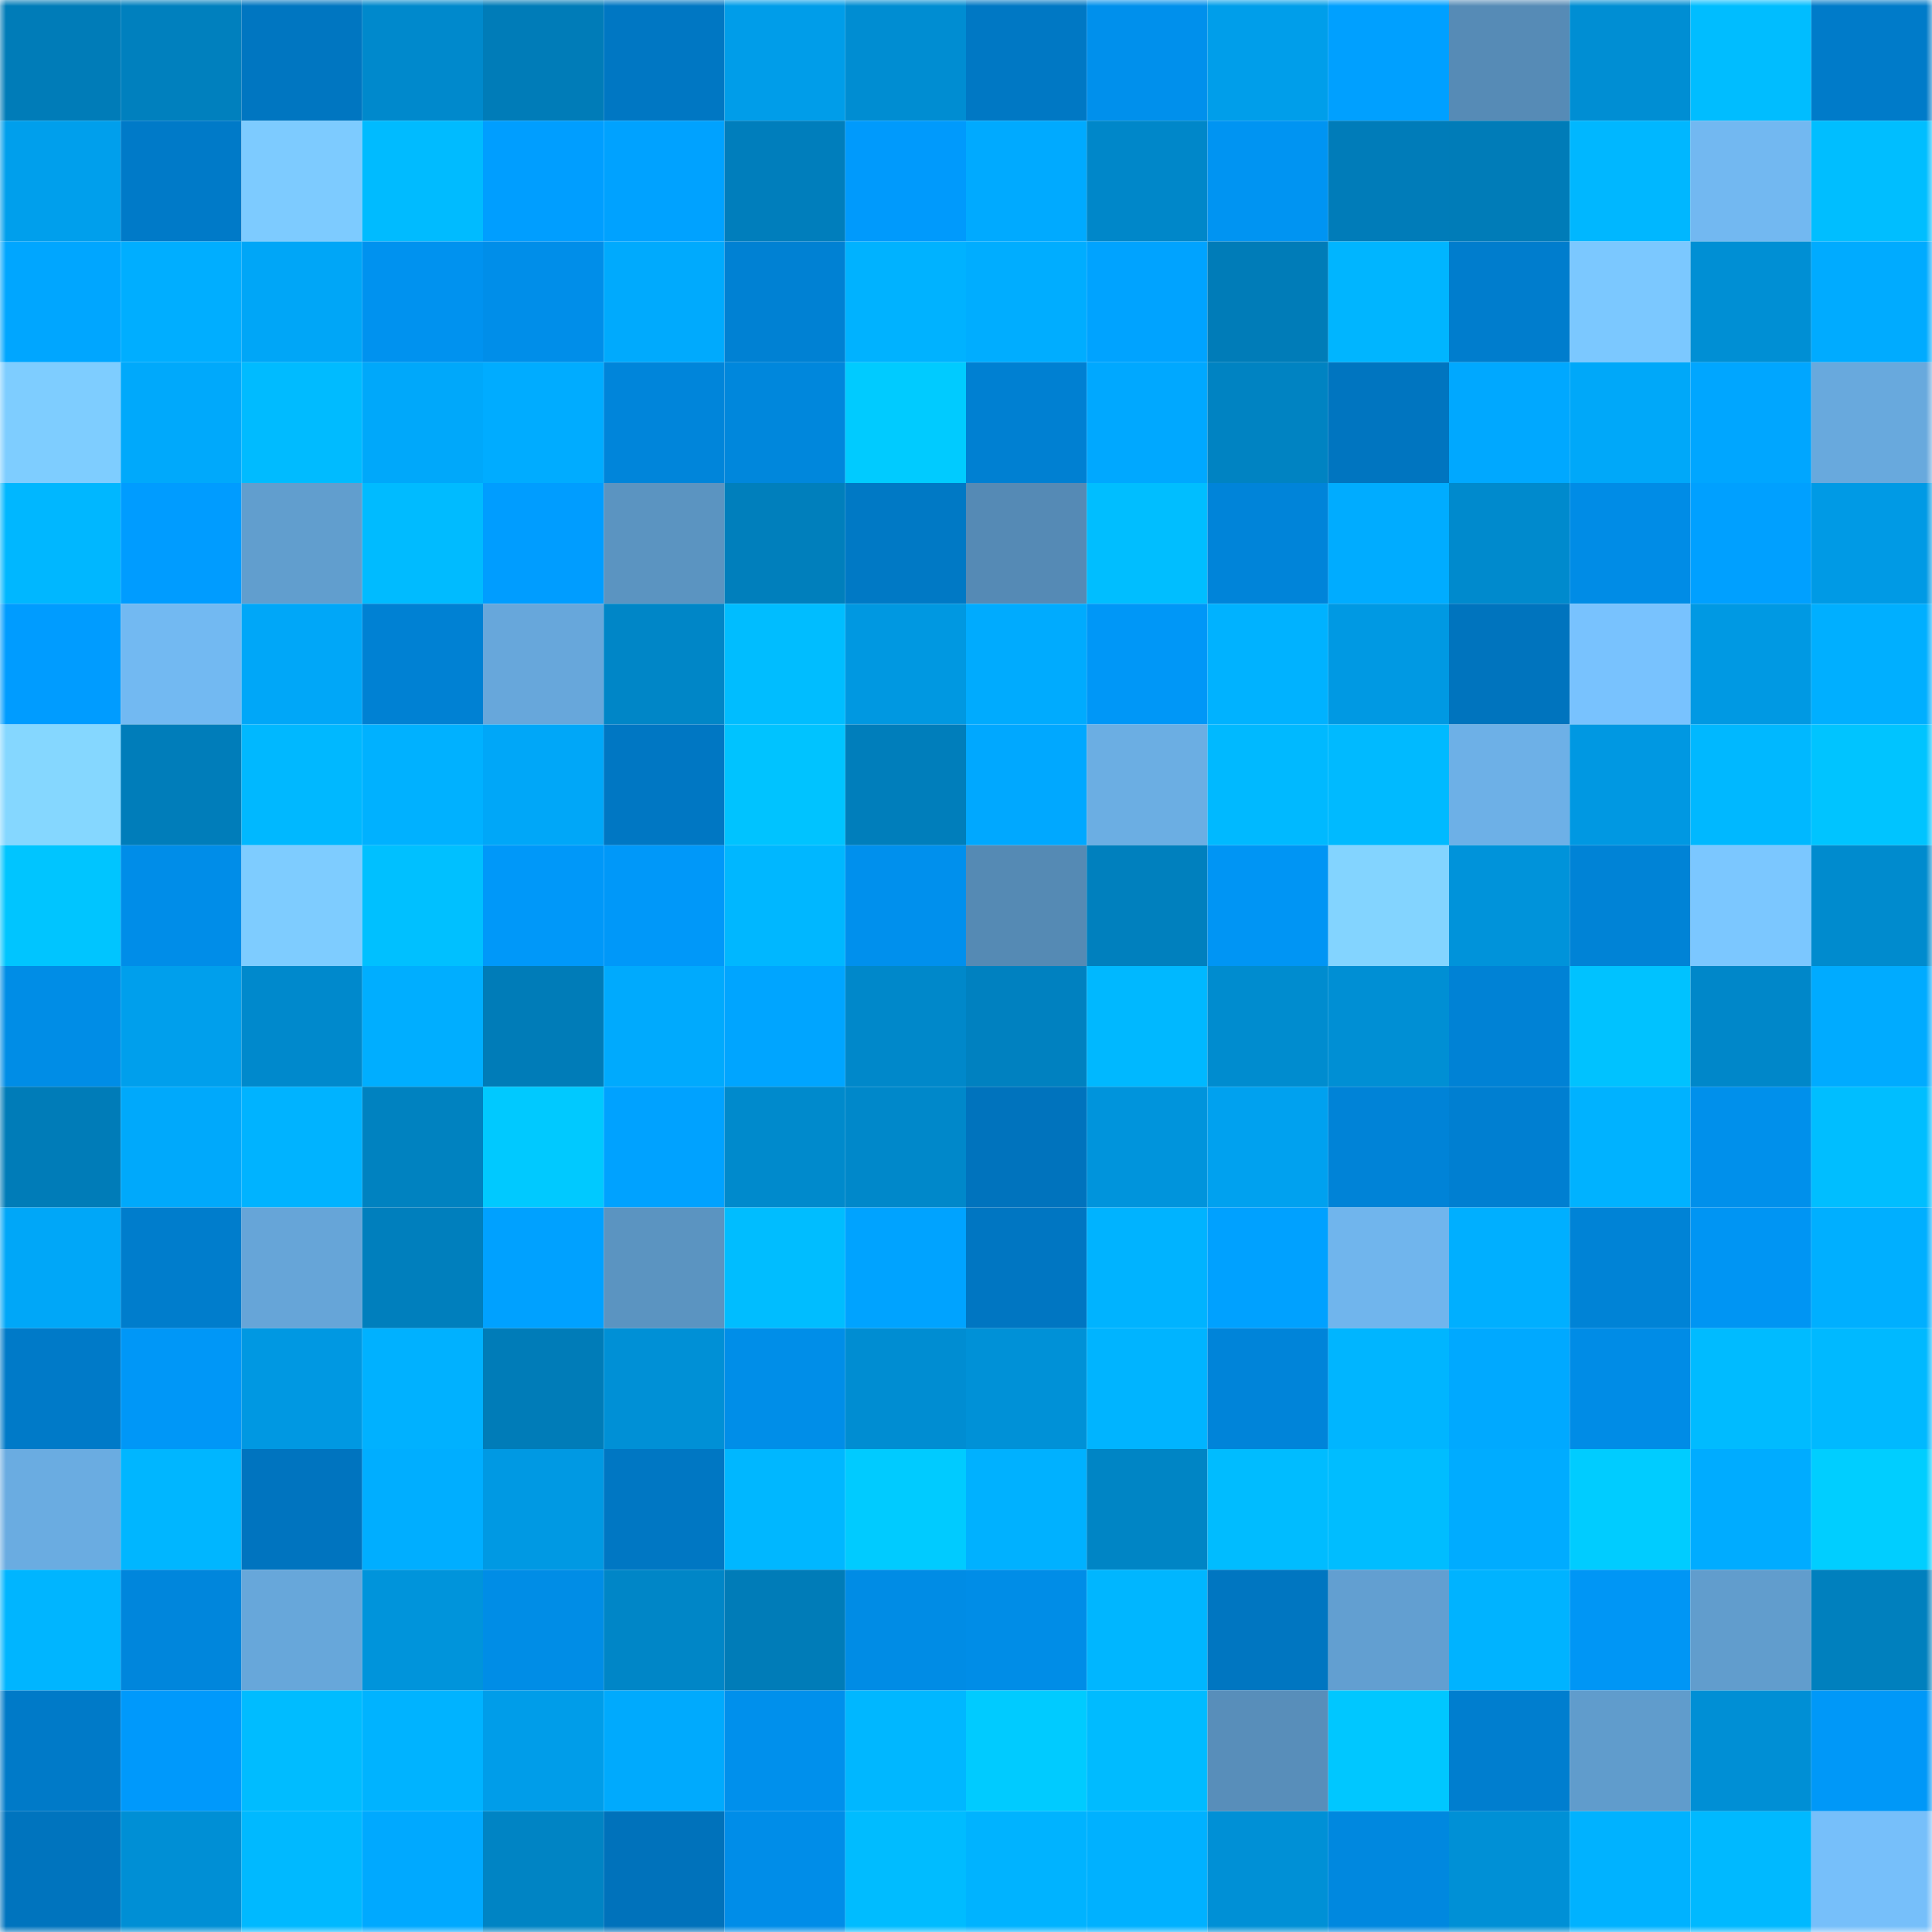 <svg viewBox="0 0 160 160" fill="none" role="img" xmlns="http://www.w3.org/2000/svg" width="240" height="240" name="ens%2Cjailmonke.eth"><mask id="334301995" mask-type="alpha" maskUnits="userSpaceOnUse" x="0" y="0" width="160" height="160"><rect width="160" height="160" fill="#FFFFFF"></rect></mask><g mask="url(#334301995)"><rect x="0" y="0" width="10" height="10" fill="#007cb8"></rect><rect x="10" y="0" width="10" height="10" fill="#0080be"></rect><rect x="20" y="0" width="10" height="10" fill="#0076c1"></rect><rect x="30" y="0" width="10" height="10" fill="#0089cc"></rect><rect x="40" y="0" width="10" height="10" fill="#007cb8"></rect><rect x="50" y="0" width="10" height="10" fill="#0077c3"></rect><rect x="60" y="0" width="10" height="10" fill="#009de9"></rect><rect x="70" y="0" width="10" height="10" fill="#008dd2"></rect><rect x="80" y="0" width="10" height="10" fill="#0078c4"></rect><rect x="90" y="0" width="10" height="10" fill="#0090ec"></rect><rect x="100" y="0" width="10" height="10" fill="#009eea"></rect><rect x="110" y="0" width="10" height="10" fill="#00a0ff"></rect><rect x="120" y="0" width="10" height="10" fill="#568bb6"></rect><rect x="130" y="0" width="10" height="10" fill="#008ed3"></rect><rect x="140" y="0" width="10" height="10" fill="#00bdff"></rect><rect x="150" y="0" width="10" height="10" fill="#007bc9"></rect><rect x="0" y="10" width="10" height="10" fill="#009fec"></rect><rect x="10" y="10" width="10" height="10" fill="#007ac8"></rect><rect x="20" y="10" width="10" height="10" fill="#7dcbff"></rect><rect x="30" y="10" width="10" height="10" fill="#00bbff"></rect><rect x="40" y="10" width="10" height="10" fill="#009eff"></rect><rect x="50" y="10" width="10" height="10" fill="#00a2ff"></rect><rect x="60" y="10" width="10" height="10" fill="#007ebc"></rect><rect x="70" y="10" width="10" height="10" fill="#009afc"></rect><rect x="80" y="10" width="10" height="10" fill="#00aaff"></rect><rect x="90" y="10" width="10" height="10" fill="#0087c9"></rect><rect x="100" y="10" width="10" height="10" fill="#0094f2"></rect><rect x="110" y="10" width="10" height="10" fill="#007cb9"></rect><rect x="120" y="10" width="10" height="10" fill="#007cb8"></rect><rect x="130" y="10" width="10" height="10" fill="#00b7ff"></rect><rect x="140" y="10" width="10" height="10" fill="#72b8f1"></rect><rect x="150" y="10" width="10" height="10" fill="#00beff"></rect><rect x="0" y="20" width="10" height="10" fill="#00a6ff"></rect><rect x="10" y="20" width="10" height="10" fill="#00aeff"></rect><rect x="20" y="20" width="10" height="10" fill="#00a6f7"></rect><rect x="30" y="20" width="10" height="10" fill="#0092ef"></rect><rect x="40" y="20" width="10" height="10" fill="#008ee9"></rect><rect x="50" y="20" width="10" height="10" fill="#00aafd"></rect><rect x="60" y="20" width="10" height="10" fill="#0081d3"></rect><rect x="70" y="20" width="10" height="10" fill="#00b2ff"></rect><rect x="80" y="20" width="10" height="10" fill="#00adff"></rect><rect x="90" y="20" width="10" height="10" fill="#00a3ff"></rect><rect x="100" y="20" width="10" height="10" fill="#007cb8"></rect><rect x="110" y="20" width="10" height="10" fill="#00b5ff"></rect><rect x="120" y="20" width="10" height="10" fill="#007dcd"></rect><rect x="130" y="20" width="10" height="10" fill="#7bc8ff"></rect><rect x="140" y="20" width="10" height="10" fill="#008fd4"></rect><rect x="150" y="20" width="10" height="10" fill="#00abff"></rect><rect x="0" y="30" width="10" height="10" fill="#7ecdff"></rect><rect x="10" y="30" width="10" height="10" fill="#00a9fb"></rect><rect x="20" y="30" width="10" height="10" fill="#00bbff"></rect><rect x="30" y="30" width="10" height="10" fill="#00a8fa"></rect><rect x="40" y="30" width="10" height="10" fill="#00acff"></rect><rect x="50" y="30" width="10" height="10" fill="#0085da"></rect><rect x="60" y="30" width="10" height="10" fill="#0087dc"></rect><rect x="70" y="30" width="10" height="10" fill="#00cbff"></rect><rect x="80" y="30" width="10" height="10" fill="#0080d2"></rect><rect x="90" y="30" width="10" height="10" fill="#00a8ff"></rect><rect x="100" y="30" width="10" height="10" fill="#0083c2"></rect><rect x="110" y="30" width="10" height="10" fill="#0075c0"></rect><rect x="120" y="30" width="10" height="10" fill="#00a8ff"></rect><rect x="130" y="30" width="10" height="10" fill="#00a8f9"></rect><rect x="140" y="30" width="10" height="10" fill="#00a6ff"></rect><rect x="150" y="30" width="10" height="10" fill="#68a9dd"></rect><rect x="0" y="40" width="10" height="10" fill="#00b7ff"></rect><rect x="10" y="40" width="10" height="10" fill="#009cff"></rect><rect x="20" y="40" width="10" height="10" fill="#619ece"></rect><rect x="30" y="40" width="10" height="10" fill="#00bbff"></rect><rect x="40" y="40" width="10" height="10" fill="#009dff"></rect><rect x="50" y="40" width="10" height="10" fill="#5b94c1"></rect><rect x="60" y="40" width="10" height="10" fill="#007fbc"></rect><rect x="70" y="40" width="10" height="10" fill="#0079c5"></rect><rect x="80" y="40" width="10" height="10" fill="#558ab5"></rect><rect x="90" y="40" width="10" height="10" fill="#00beff"></rect><rect x="100" y="40" width="10" height="10" fill="#0084d9"></rect><rect x="110" y="40" width="10" height="10" fill="#00acff"></rect><rect x="120" y="40" width="10" height="10" fill="#008acd"></rect><rect x="130" y="40" width="10" height="10" fill="#008ce6"></rect><rect x="140" y="40" width="10" height="10" fill="#00a0ff"></rect><rect x="150" y="40" width="10" height="10" fill="#009ae5"></rect><rect x="0" y="50" width="10" height="10" fill="#009cff"></rect><rect x="10" y="50" width="10" height="10" fill="#72b9f2"></rect><rect x="20" y="50" width="10" height="10" fill="#00a7f8"></rect><rect x="30" y="50" width="10" height="10" fill="#0081d3"></rect><rect x="40" y="50" width="10" height="10" fill="#67a7db"></rect><rect x="50" y="50" width="10" height="10" fill="#0086c7"></rect><rect x="60" y="50" width="10" height="10" fill="#00bdff"></rect><rect x="70" y="50" width="10" height="10" fill="#0098e1"></rect><rect x="80" y="50" width="10" height="10" fill="#00abfe"></rect><rect x="90" y="50" width="10" height="10" fill="#0097f7"></rect><rect x="100" y="50" width="10" height="10" fill="#00b2ff"></rect><rect x="110" y="50" width="10" height="10" fill="#0099e3"></rect><rect x="120" y="50" width="10" height="10" fill="#0074be"></rect><rect x="130" y="50" width="10" height="10" fill="#78c2fe"></rect><rect x="140" y="50" width="10" height="10" fill="#0099e3"></rect><rect x="150" y="50" width="10" height="10" fill="#00afff"></rect><rect x="0" y="60" width="10" height="10" fill="#85d7ff"></rect><rect x="10" y="60" width="10" height="10" fill="#007dba"></rect><rect x="20" y="60" width="10" height="10" fill="#00b8ff"></rect><rect x="30" y="60" width="10" height="10" fill="#00b1ff"></rect><rect x="40" y="60" width="10" height="10" fill="#00a7f8"></rect><rect x="50" y="60" width="10" height="10" fill="#0077c3"></rect><rect x="60" y="60" width="10" height="10" fill="#00c3ff"></rect><rect x="70" y="60" width="10" height="10" fill="#007ebb"></rect><rect x="80" y="60" width="10" height="10" fill="#00a8ff"></rect><rect x="90" y="60" width="10" height="10" fill="#6baee3"></rect><rect x="100" y="60" width="10" height="10" fill="#00b9ff"></rect><rect x="110" y="60" width="10" height="10" fill="#00baff"></rect><rect x="120" y="60" width="10" height="10" fill="#6db0e7"></rect><rect x="130" y="60" width="10" height="10" fill="#0098e2"></rect><rect x="140" y="60" width="10" height="10" fill="#00b8ff"></rect><rect x="150" y="60" width="10" height="10" fill="#00c4ff"></rect><rect x="0" y="70" width="10" height="10" fill="#00c5ff"></rect><rect x="10" y="70" width="10" height="10" fill="#008de8"></rect><rect x="20" y="70" width="10" height="10" fill="#7eccff"></rect><rect x="30" y="70" width="10" height="10" fill="#00c0ff"></rect><rect x="40" y="70" width="10" height="10" fill="#0098f9"></rect><rect x="50" y="70" width="10" height="10" fill="#0098f9"></rect><rect x="60" y="70" width="10" height="10" fill="#00b7ff"></rect><rect x="70" y="70" width="10" height="10" fill="#0090ed"></rect><rect x="80" y="70" width="10" height="10" fill="#558ab4"></rect><rect x="90" y="70" width="10" height="10" fill="#0080be"></rect><rect x="100" y="70" width="10" height="10" fill="#0095f4"></rect><rect x="110" y="70" width="10" height="10" fill="#83d4ff"></rect><rect x="120" y="70" width="10" height="10" fill="#0093da"></rect><rect x="130" y="70" width="10" height="10" fill="#0083d6"></rect><rect x="140" y="70" width="10" height="10" fill="#7bc7ff"></rect><rect x="150" y="70" width="10" height="10" fill="#008bce"></rect><rect x="0" y="80" width="10" height="10" fill="#008de6"></rect><rect x="10" y="80" width="10" height="10" fill="#009fec"></rect><rect x="20" y="80" width="10" height="10" fill="#0089cc"></rect><rect x="30" y="80" width="10" height="10" fill="#00aeff"></rect><rect x="40" y="80" width="10" height="10" fill="#007cb8"></rect><rect x="50" y="80" width="10" height="10" fill="#00aafd"></rect><rect x="60" y="80" width="10" height="10" fill="#00a5ff"></rect><rect x="70" y="80" width="10" height="10" fill="#0088ca"></rect><rect x="80" y="80" width="10" height="10" fill="#0081c0"></rect><rect x="90" y="80" width="10" height="10" fill="#00b8ff"></rect><rect x="100" y="80" width="10" height="10" fill="#008ccf"></rect><rect x="110" y="80" width="10" height="10" fill="#008fd4"></rect><rect x="120" y="80" width="10" height="10" fill="#0082d5"></rect><rect x="130" y="80" width="10" height="10" fill="#00c2ff"></rect><rect x="140" y="80" width="10" height="10" fill="#0087c9"></rect><rect x="150" y="80" width="10" height="10" fill="#00abff"></rect><rect x="0" y="90" width="10" height="10" fill="#007cb8"></rect><rect x="10" y="90" width="10" height="10" fill="#00a9fb"></rect><rect x="20" y="90" width="10" height="10" fill="#00b3ff"></rect><rect x="30" y="90" width="10" height="10" fill="#0082c0"></rect><rect x="40" y="90" width="10" height="10" fill="#00c9ff"></rect><rect x="50" y="90" width="10" height="10" fill="#00a2ff"></rect><rect x="60" y="90" width="10" height="10" fill="#008acc"></rect><rect x="70" y="90" width="10" height="10" fill="#0088ca"></rect><rect x="80" y="90" width="10" height="10" fill="#0073bd"></rect><rect x="90" y="90" width="10" height="10" fill="#0094dc"></rect><rect x="100" y="90" width="10" height="10" fill="#00a1ef"></rect><rect x="110" y="90" width="10" height="10" fill="#0083d7"></rect><rect x="120" y="90" width="10" height="10" fill="#007fd1"></rect><rect x="130" y="90" width="10" height="10" fill="#00b2ff"></rect><rect x="140" y="90" width="10" height="10" fill="#0090eb"></rect><rect x="150" y="90" width="10" height="10" fill="#00beff"></rect><rect x="0" y="100" width="10" height="10" fill="#00a7f8"></rect><rect x="10" y="100" width="10" height="10" fill="#007dcc"></rect><rect x="20" y="100" width="10" height="10" fill="#66a5d8"></rect><rect x="30" y="100" width="10" height="10" fill="#007fbd"></rect><rect x="40" y="100" width="10" height="10" fill="#00a1ff"></rect><rect x="50" y="100" width="10" height="10" fill="#5b94c1"></rect><rect x="60" y="100" width="10" height="10" fill="#00bdff"></rect><rect x="70" y="100" width="10" height="10" fill="#00a3ff"></rect><rect x="80" y="100" width="10" height="10" fill="#0076c2"></rect><rect x="90" y="100" width="10" height="10" fill="#00b3ff"></rect><rect x="100" y="100" width="10" height="10" fill="#00a1ff"></rect><rect x="110" y="100" width="10" height="10" fill="#70b5ed"></rect><rect x="120" y="100" width="10" height="10" fill="#00afff"></rect><rect x="130" y="100" width="10" height="10" fill="#0083d6"></rect><rect x="140" y="100" width="10" height="10" fill="#0095f3"></rect><rect x="150" y="100" width="10" height="10" fill="#00afff"></rect><rect x="0" y="110" width="10" height="10" fill="#007ac8"></rect><rect x="10" y="110" width="10" height="10" fill="#0097f7"></rect><rect x="20" y="110" width="10" height="10" fill="#0098e2"></rect><rect x="30" y="110" width="10" height="10" fill="#00b1ff"></rect><rect x="40" y="110" width="10" height="10" fill="#007cb8"></rect><rect x="50" y="110" width="10" height="10" fill="#0090d6"></rect><rect x="60" y="110" width="10" height="10" fill="#008ee8"></rect><rect x="70" y="110" width="10" height="10" fill="#008dd2"></rect><rect x="80" y="110" width="10" height="10" fill="#0091d7"></rect><rect x="90" y="110" width="10" height="10" fill="#00b4ff"></rect><rect x="100" y="110" width="10" height="10" fill="#0084d9"></rect><rect x="110" y="110" width="10" height="10" fill="#00b5ff"></rect><rect x="120" y="110" width="10" height="10" fill="#00a9ff"></rect><rect x="130" y="110" width="10" height="10" fill="#008ce6"></rect><rect x="140" y="110" width="10" height="10" fill="#00bbff"></rect><rect x="150" y="110" width="10" height="10" fill="#00b9ff"></rect><rect x="0" y="120" width="10" height="10" fill="#6aace1"></rect><rect x="10" y="120" width="10" height="10" fill="#00b6ff"></rect><rect x="20" y="120" width="10" height="10" fill="#0074bf"></rect><rect x="30" y="120" width="10" height="10" fill="#00aeff"></rect><rect x="40" y="120" width="10" height="10" fill="#0099e3"></rect><rect x="50" y="120" width="10" height="10" fill="#0077c3"></rect><rect x="60" y="120" width="10" height="10" fill="#00b7ff"></rect><rect x="70" y="120" width="10" height="10" fill="#00cbff"></rect><rect x="80" y="120" width="10" height="10" fill="#00b1ff"></rect><rect x="90" y="120" width="10" height="10" fill="#0085c5"></rect><rect x="100" y="120" width="10" height="10" fill="#00bcff"></rect><rect x="110" y="120" width="10" height="10" fill="#00bdff"></rect><rect x="120" y="120" width="10" height="10" fill="#00acff"></rect><rect x="130" y="120" width="10" height="10" fill="#00ccff"></rect><rect x="140" y="120" width="10" height="10" fill="#00acff"></rect><rect x="150" y="120" width="10" height="10" fill="#00ceff"></rect><rect x="0" y="130" width="10" height="10" fill="#00b5ff"></rect><rect x="10" y="130" width="10" height="10" fill="#0086dc"></rect><rect x="20" y="130" width="10" height="10" fill="#67a7da"></rect><rect x="30" y="130" width="10" height="10" fill="#0094db"></rect><rect x="40" y="130" width="10" height="10" fill="#008de6"></rect><rect x="50" y="130" width="10" height="10" fill="#0086c7"></rect><rect x="60" y="130" width="10" height="10" fill="#007cb8"></rect><rect x="70" y="130" width="10" height="10" fill="#008ce5"></rect><rect x="80" y="130" width="10" height="10" fill="#008de7"></rect><rect x="90" y="130" width="10" height="10" fill="#00b6ff"></rect><rect x="100" y="130" width="10" height="10" fill="#0076c1"></rect><rect x="110" y="130" width="10" height="10" fill="#629fd1"></rect><rect x="120" y="130" width="10" height="10" fill="#00b3ff"></rect><rect x="130" y="130" width="10" height="10" fill="#0096f5"></rect><rect x="140" y="130" width="10" height="10" fill="#619dcd"></rect><rect x="150" y="130" width="10" height="10" fill="#0080be"></rect><rect x="0" y="140" width="10" height="10" fill="#007ac8"></rect><rect x="10" y="140" width="10" height="10" fill="#0099fb"></rect><rect x="20" y="140" width="10" height="10" fill="#00bcff"></rect><rect x="30" y="140" width="10" height="10" fill="#00b3ff"></rect><rect x="40" y="140" width="10" height="10" fill="#009de9"></rect><rect x="50" y="140" width="10" height="10" fill="#00aafd"></rect><rect x="60" y="140" width="10" height="10" fill="#0090ec"></rect><rect x="70" y="140" width="10" height="10" fill="#00b7ff"></rect><rect x="80" y="140" width="10" height="10" fill="#00cbff"></rect><rect x="90" y="140" width="10" height="10" fill="#00bbff"></rect><rect x="100" y="140" width="10" height="10" fill="#588eba"></rect><rect x="110" y="140" width="10" height="10" fill="#00c7ff"></rect><rect x="120" y="140" width="10" height="10" fill="#007ecf"></rect><rect x="130" y="140" width="10" height="10" fill="#609ccc"></rect><rect x="140" y="140" width="10" height="10" fill="#008fd5"></rect><rect x="150" y="140" width="10" height="10" fill="#0098f8"></rect><rect x="0" y="150" width="10" height="10" fill="#0074be"></rect><rect x="10" y="150" width="10" height="10" fill="#008fd5"></rect><rect x="20" y="150" width="10" height="10" fill="#00b9ff"></rect><rect x="30" y="150" width="10" height="10" fill="#00a9ff"></rect><rect x="40" y="150" width="10" height="10" fill="#0084c4"></rect><rect x="50" y="150" width="10" height="10" fill="#0072bb"></rect><rect x="60" y="150" width="10" height="10" fill="#008de8"></rect><rect x="70" y="150" width="10" height="10" fill="#00bcff"></rect><rect x="80" y="150" width="10" height="10" fill="#00b3ff"></rect><rect x="90" y="150" width="10" height="10" fill="#00b1ff"></rect><rect x="100" y="150" width="10" height="10" fill="#0090d6"></rect><rect x="110" y="150" width="10" height="10" fill="#0088df"></rect><rect x="120" y="150" width="10" height="10" fill="#0090d6"></rect><rect x="130" y="150" width="10" height="10" fill="#00b2ff"></rect><rect x="140" y="150" width="10" height="10" fill="#00b9ff"></rect><rect x="150" y="150" width="10" height="10" fill="#76bffa"></rect></g></svg>